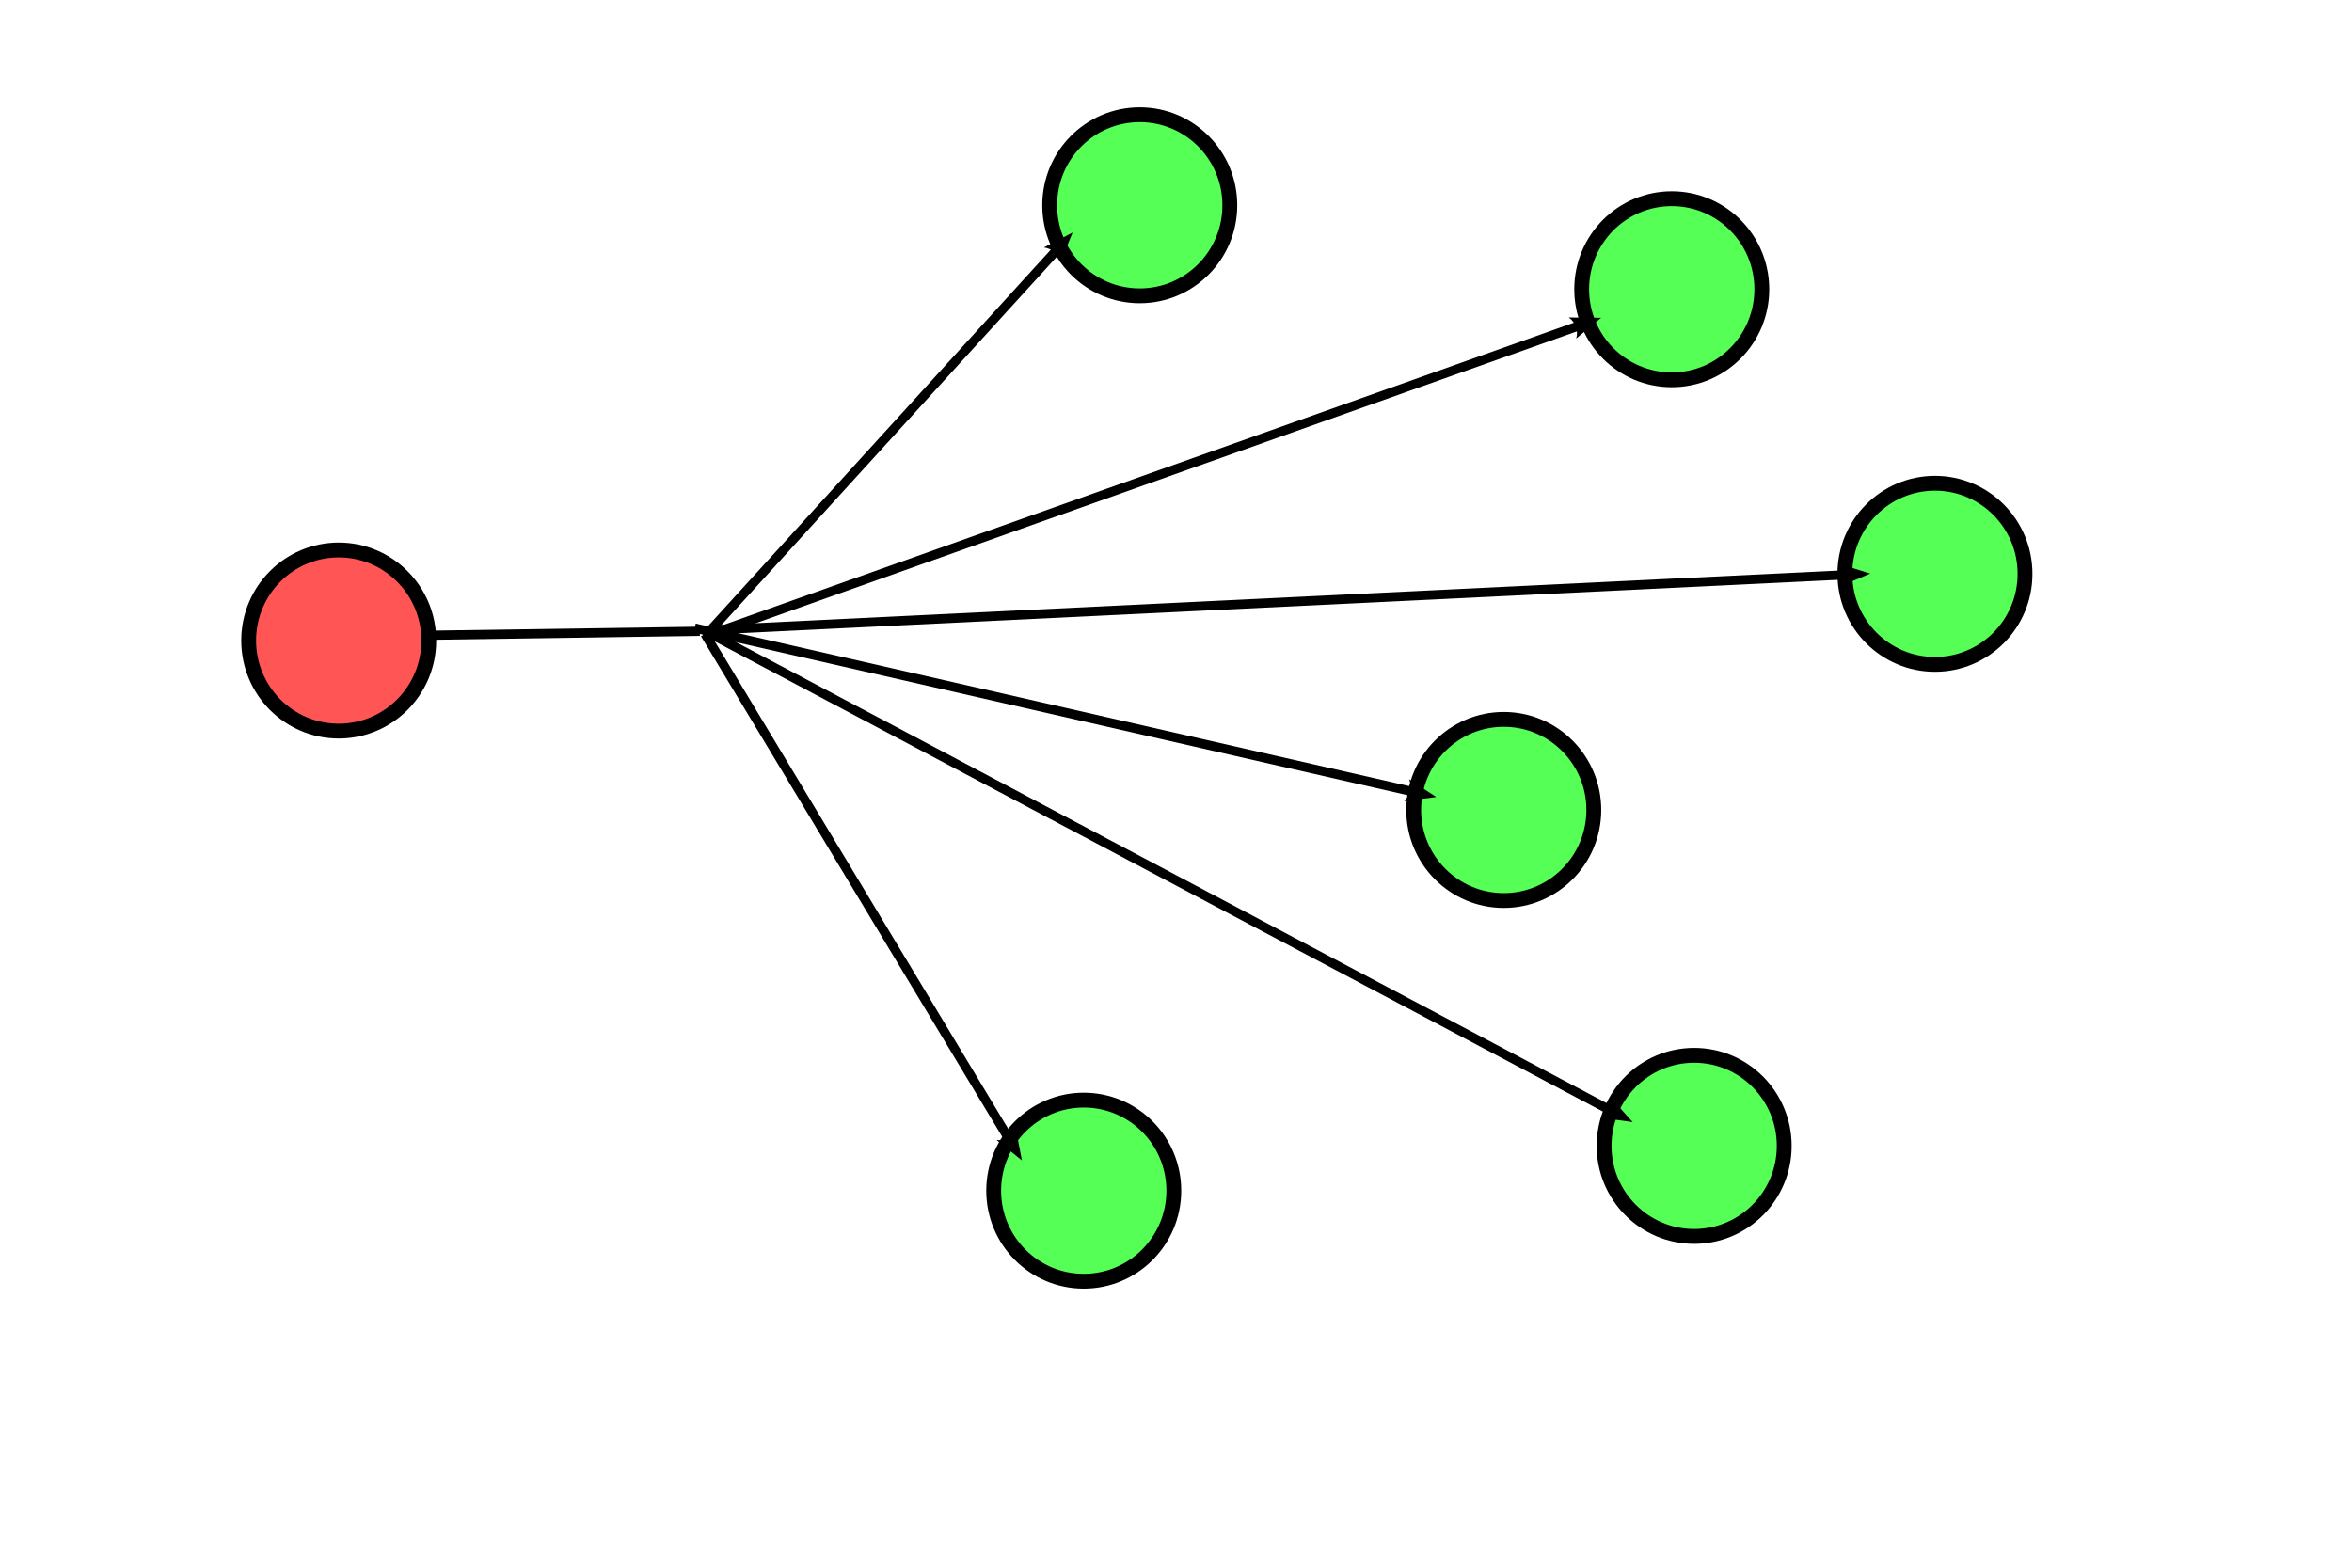 <?xml version="1.0" encoding="UTF-8" standalone="no"?>
<!-- Created with Inkscape (http://www.inkscape.org/) -->
<svg
   xmlns:dc="http://purl.org/dc/elements/1.1/"
   xmlns:cc="http://web.resource.org/cc/"
   xmlns:rdf="http://www.w3.org/1999/02/22-rdf-syntax-ns#"
   xmlns:svg="http://www.w3.org/2000/svg"
   xmlns="http://www.w3.org/2000/svg"
   xmlns:sodipodi="http://inkscape.sourceforge.net/DTD/sodipodi-0.dtd"
   xmlns:inkscape="http://www.inkscape.org/namespaces/inkscape"
   version="1.0"
   width="900pt"
   height="600pt"
   id="svg2"
   sodipodi:version="0.32"
   inkscape:version="0.43"
   sodipodi:docname="broadcast.svg"
   sodipodi:docbase="/home/cyberix/Desktop">
  <sodipodi:namedview
     inkscape:window-height="555"
     inkscape:window-width="822"
     inkscape:pageshadow="2"
     inkscape:pageopacity="0.0"
     borderopacity="1.0"
     bordercolor="#666666"
     pagecolor="#ffffff"
     id="base"
     inkscape:zoom="0.50133333"
     inkscape:cx="375.02677"
     inkscape:cy="365.03633"
     inkscape:window-x="83"
     inkscape:window-y="46"
     inkscape:current-layer="svg2" />
  <defs
     id="defs4">
    <marker
       refX="0"
       refY="0"
       orient="auto"
       style="overflow:visible"
       id="Arrow2Lend">
      <path
         d="M 8.719,4.034 L -2.207,0.016 L 8.719,-4.002 C 6.973,-1.63 6.983,1.616 8.719,4.034 z "
         transform="matrix(-1.1,0,0,-1.1,5.5,0)"
         style="font-size:12px;fill-rule:evenodd;stroke-width:0.625;stroke-linejoin:round"
         id="path3334" />
    </marker>
    <marker
       refX="0"
       refY="0"
       orient="auto"
       style="overflow:visible"
       id="Arrow1Mstart">
      <path
         d="M 0,0 L 5,-5 L -12.5,0 L 5,5 L 0,0 z "
         transform="scale(0.4,0.4)"
         style="fill-rule:evenodd;stroke:#000000;stroke-width:1pt;marker-start:none"
         id="path3349" />
    </marker>
    <marker
       refX="0"
       refY="0"
       orient="auto"
       style="overflow:visible"
       id="Arrow1Lstart">
      <path
         d="M 0,0 L 5,-5 L -12.5,0 L 5,5 L 0,0 z "
         transform="scale(0.8,0.8)"
         style="fill-rule:evenodd;stroke:#000000;stroke-width:1pt;marker-start:none"
         id="path3355" />
    </marker>
    <marker
       refX="0"
       refY="0"
       orient="auto"
       style="overflow:visible"
       id="Arrow2Mend">
      <path
         d="M 8.719,4.034 L -2.207,0.016 L 8.719,-4.002 C 6.973,-1.63 6.983,1.616 8.719,4.034 z "
         transform="matrix(-0.6,0,0,-0.6,3,0)"
         style="font-size:12px;fill-rule:evenodd;stroke-width:0.625;stroke-linejoin:round"
         id="path3328" />
    </marker>
    <marker
       refX="0"
       refY="0"
       orient="auto"
       style="overflow:visible"
       id="Arrow1Mend">
      <path
         d="M 0,0 L 5,-5 L -12.5,0 L 5,5 L 0,0 z "
         transform="scale(-0.4,-0.4)"
         style="fill-rule:evenodd;stroke:#000000;stroke-width:1pt;marker-start:none"
         id="path3346" />
    </marker>
    <marker
       refX="0"
       refY="0"
       orient="auto"
       style="overflow:visible"
       id="Arrow1Lend">
      <path
         d="M 0,0 L 5,-5 L -12.5,0 L 5,5 L 0,0 z "
         transform="scale(-0.8,-0.8)"
         style="fill-rule:evenodd;stroke:#000000;stroke-width:1pt;marker-start:none"
         id="path3352" />
    </marker>
  </defs>
  <path
     id="path4289"
     style="fill:#ff5555;fill-opacity:1;stroke:#000000;stroke-width:7.571;stroke-miterlimit:4;stroke-dasharray:none;stroke-opacity:1"
     d="M 218.772,326.872 C 218.772,352.396 198.199,373.087 172.821,373.087 C 147.442,373.087 126.869,352.396 126.869,326.872 C 126.869,301.349 147.442,280.658 172.821,280.658 C 198.199,280.658 218.772,301.349 218.772,326.872 z " />
  <path
     id="path4291"
     style="fill:#55ff55;fill-opacity:1;stroke:#000000;stroke-width:7.571;stroke-miterlimit:4;stroke-dasharray:none;stroke-opacity:1"
     d="M 1033.172,292.824 C 1033.172,318.348 1012.599,339.039 987.221,339.039 C 961.842,339.039 941.269,318.348 941.269,292.824 C 941.269,267.301 961.842,246.61 987.221,246.61 C 1012.599,246.61 1033.172,267.301 1033.172,292.824 z " />
  <path
     id="path4293"
     style="fill:#55ff55;fill-opacity:1;stroke:#000000;stroke-width:7.571;stroke-miterlimit:4;stroke-dasharray:none;stroke-opacity:1"
     d="M 627.457,104.747 C 627.457,130.271 606.884,150.962 581.506,150.962 C 556.127,150.962 535.554,130.271 535.554,104.747 C 535.554,79.224 556.127,58.533 581.506,58.533 C 606.884,58.533 627.457,79.224 627.457,104.747 z " />
  <path
     id="path4295"
     style="fill:#55ff55;fill-opacity:1;stroke:#000000;stroke-width:7.571;stroke-miterlimit:4;stroke-dasharray:none;stroke-opacity:1"
     d="M 598.886,607.604 C 598.886,633.128 578.313,653.819 552.935,653.819 C 527.556,653.819 506.983,633.128 506.983,607.604 C 506.983,582.081 527.556,561.39 552.935,561.39 C 578.313,561.39 598.886,582.081 598.886,607.604 z " />
  <path
     id="path4297"
     style="fill:#55ff55;fill-opacity:1;stroke:#000000;stroke-width:7.571;stroke-miterlimit:4;stroke-dasharray:none;stroke-opacity:1"
     d="M 898.886,147.604 C 898.886,173.128 878.313,193.819 852.935,193.819 C 827.556,193.819 806.983,173.128 806.983,147.604 C 806.983,122.081 827.556,101.39 852.935,101.39 C 878.313,101.39 898.886,122.081 898.886,147.604 z " />
  <path
     id="path4299"
     style="fill:#55ff55;fill-opacity:1;stroke:#000000;stroke-width:7.571;stroke-miterlimit:4;stroke-dasharray:none;stroke-opacity:1"
     d="M 813.172,413.318 C 813.172,438.842 792.599,459.533 767.221,459.533 C 741.842,459.533 721.269,438.842 721.269,413.318 C 721.269,387.795 741.842,367.104 767.221,367.104 C 792.599,367.104 813.172,387.795 813.172,413.318 z " />
  <path
     id="path4301"
     style="fill:#55ff55;fill-opacity:1;stroke:#000000;stroke-width:7.571;stroke-miterlimit:4;stroke-dasharray:none;stroke-opacity:1"
     d="M 910.315,584.747 C 910.315,610.271 889.742,630.962 864.364,630.962 C 838.985,630.962 818.412,610.271 818.412,584.747 C 818.412,559.224 838.985,538.533 864.364,538.533 C 889.742,538.533 910.315,559.224 910.315,584.747 z " />
  <path
     id="path4305"
     style="fill:none;fill-opacity:0.75;fill-rule:evenodd;stroke:#000000;stroke-width:4.7;stroke-linecap:butt;stroke-linejoin:miter;marker-start:none;marker-end:url(#Arrow2Lend);stroke-miterlimit:4;stroke-dasharray:none;stroke-opacity:1"
     d="M 362.858,323.607 L 807.252,165.633"
     sodipodi:nodetypes="cc" />
  <path
     id="path4307"
     style="fill:none;fill-opacity:0.75;fill-rule:evenodd;stroke:#000000;stroke-width:4.7;stroke-linecap:butt;stroke-linejoin:miter;marker-start:none;marker-end:url(#Arrow2Lend);stroke-miterlimit:4;stroke-dasharray:none;stroke-opacity:1"
     d="M 361.953,322.189 L 540.363,126.243"
     sodipodi:nodetypes="cc" />
  <path
     id="path4309"
     style="fill:none;fill-opacity:0.75;fill-rule:evenodd;stroke:#000000;stroke-width:4.7;stroke-linecap:butt;stroke-linejoin:miter;marker-start:none;marker-end:url(#Arrow2Lend);stroke-miterlimit:4;stroke-dasharray:none;stroke-opacity:1"
     d="M 359.662,323.492 L 516.077,583.391"
     sodipodi:nodetypes="cc" />
  <path
     id="path4311"
     style="fill:none;fill-opacity:0.75;fill-rule:evenodd;stroke:#000000;stroke-width:4.7;stroke-linecap:butt;stroke-linejoin:miter;marker-start:none;marker-end:url(#Arrow2Lend);stroke-miterlimit:4;stroke-dasharray:none;stroke-opacity:1"
     d="M 367.587,321.232 L 943.986,293.221"
     sodipodi:nodetypes="cc" />
  <path
     id="path4313"
     style="fill:none;fill-opacity:0.75;fill-rule:evenodd;stroke:#000000;stroke-width:4.7;stroke-linecap:butt;stroke-linejoin:miter;marker-start:none;marker-end:url(#Arrow2Lend);stroke-miterlimit:4;stroke-dasharray:none;stroke-opacity:1"
     d="M 354.444,320.494 L 722.816,404.452"
     sodipodi:nodetypes="cc" />
  <path
     id="path4315"
     style="fill:none;fill-opacity:0.75;fill-rule:evenodd;stroke:#000000;stroke-width:4.7;stroke-linecap:butt;stroke-linejoin:miter;marker-start:none;marker-end:url(#Arrow2Lend);stroke-miterlimit:4;stroke-dasharray:none;stroke-opacity:1"
     d="M 359.567,321.9 L 823.955,567.831"
     sodipodi:nodetypes="cc" />
  <path
     style="fill:none;fill-opacity:0.75;fill-rule:evenodd;stroke:#000000;stroke-width:4.7;stroke-linecap:butt;stroke-linejoin:miter;stroke-miterlimit:4;stroke-dasharray:none;stroke-opacity:1"
     d="M 221.41,324.136 L 357.048,322.141"
     id="path1410" />
</svg>
